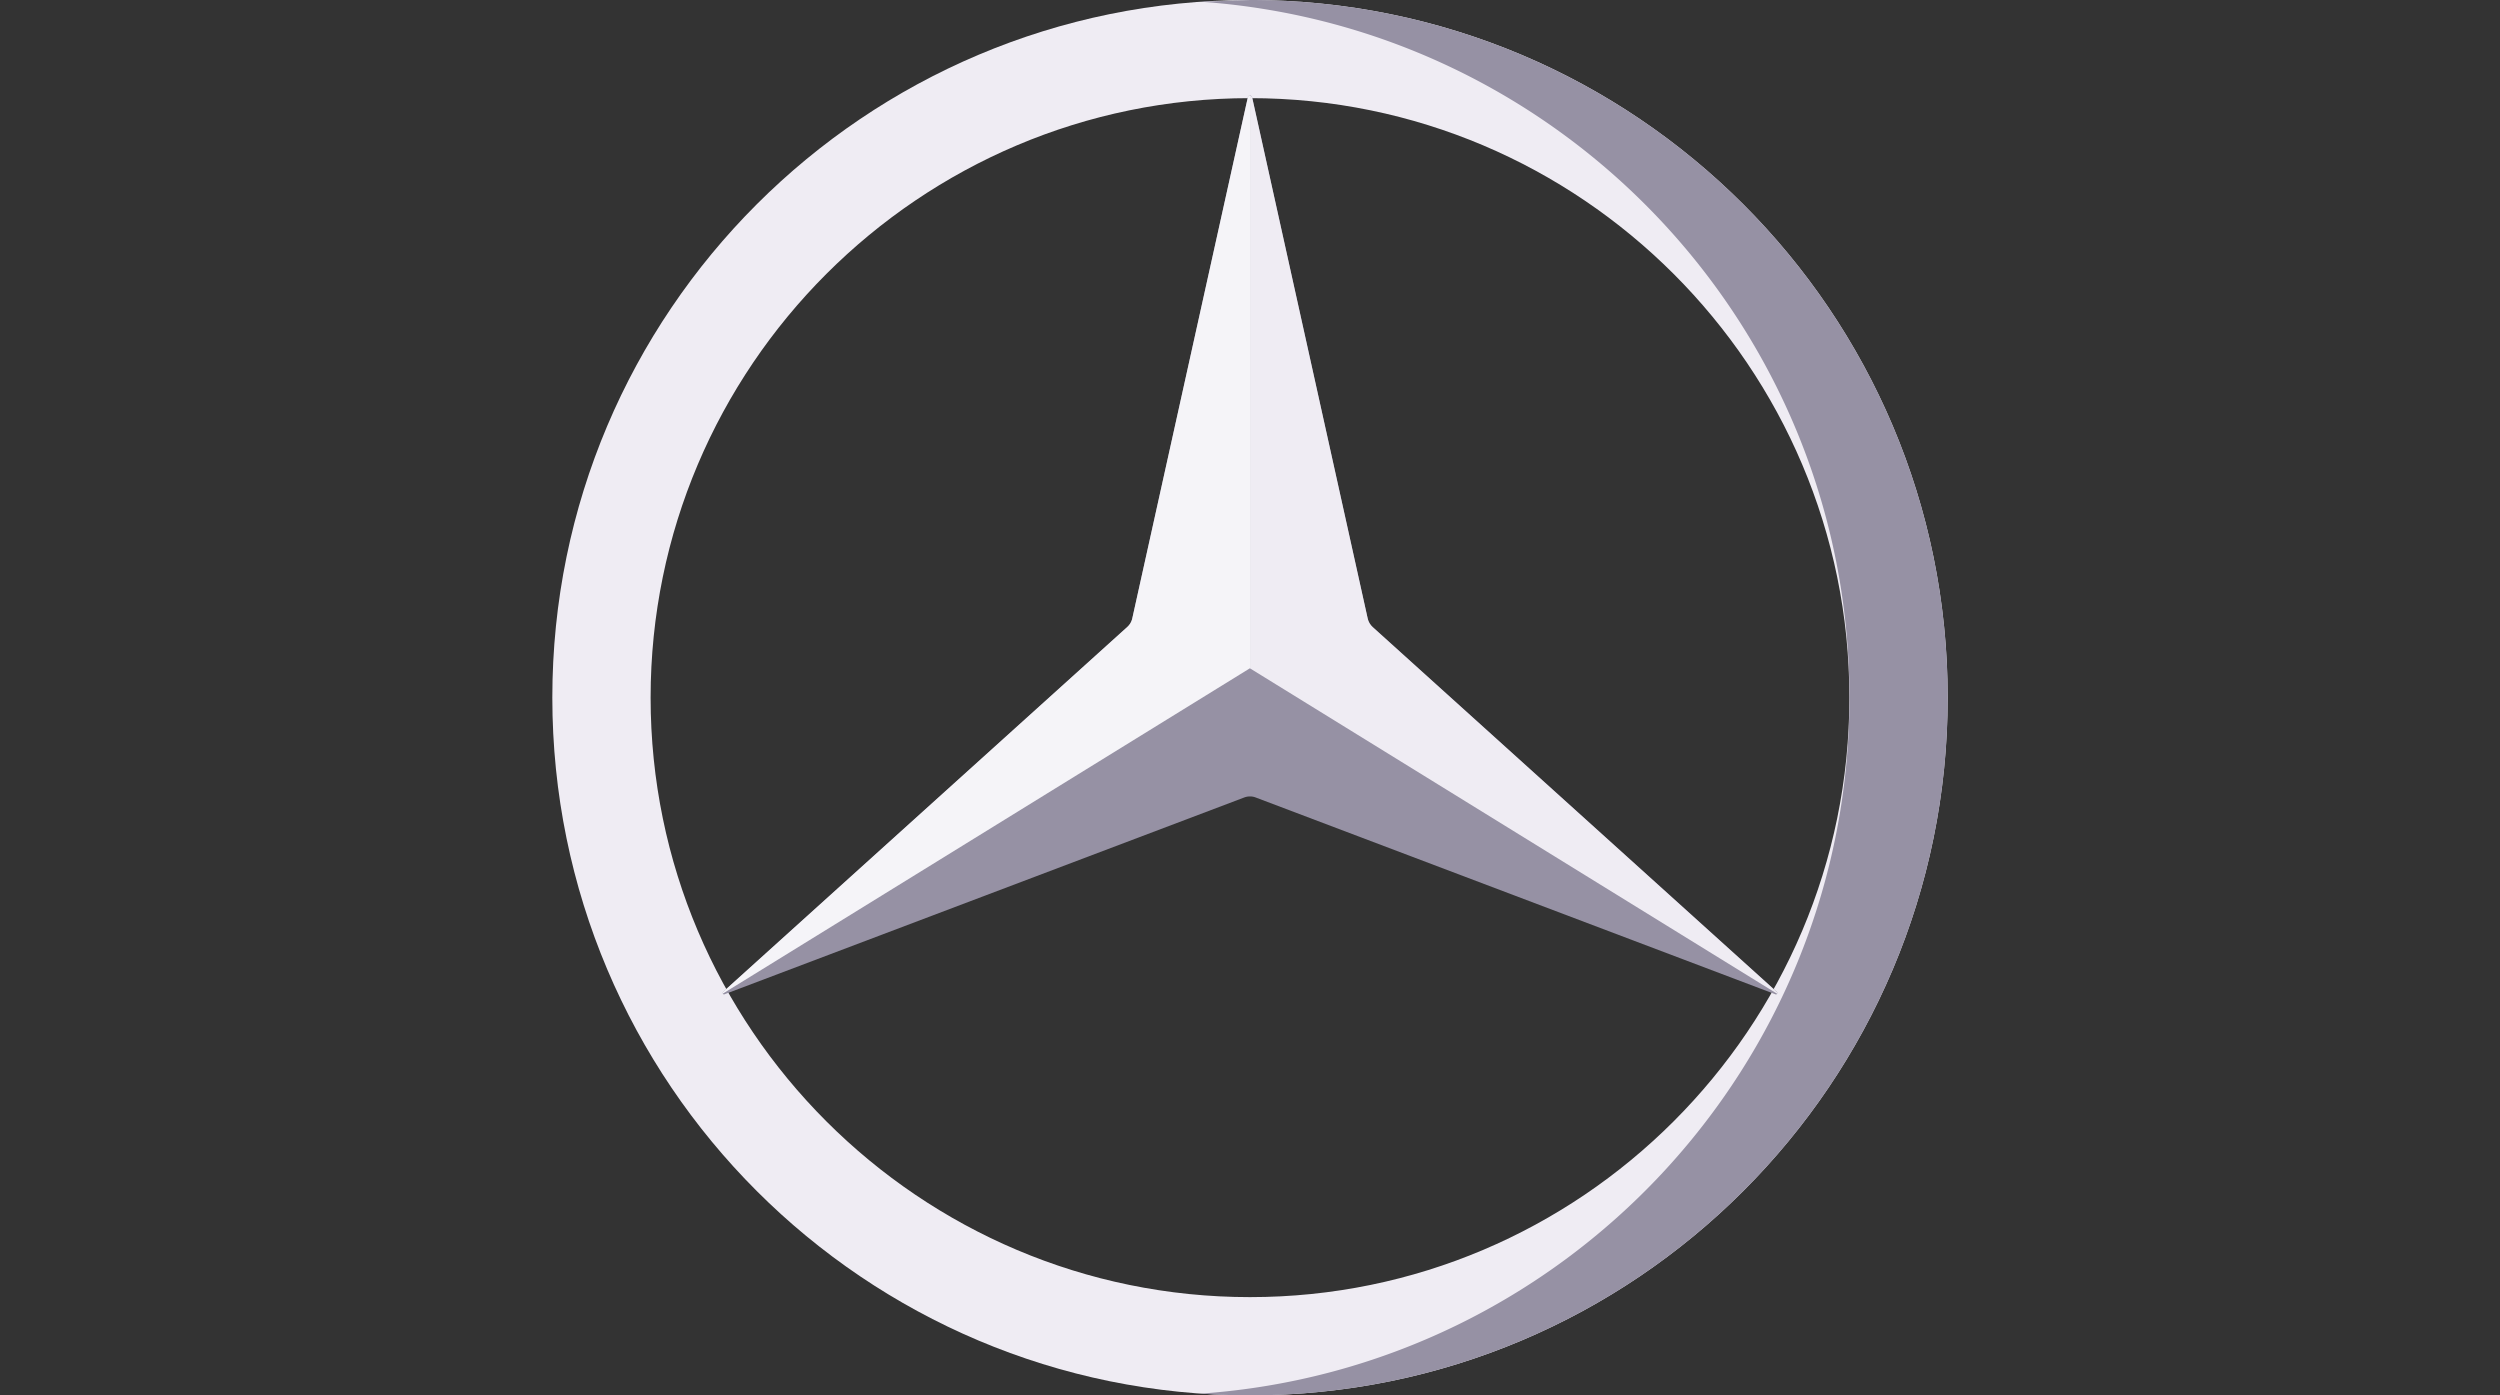 <svg xmlns="http://www.w3.org/2000/svg" width="86" height="48" fill="none" xmlns:v="https://vecta.io/nano"><rect width="100%" height="100%" fill="#333333" stroke="none"/><path d="M43 0C29.75 0 19 10.744 19 23.996 19 37.256 29.75 48 43 48s24-10.744 24-24.004C67 10.744 56.25 0 43 0zm0 44.621c-11.37 0-20.619-9.251-20.619-20.622S31.63 3.376 43 3.376s20.619 9.251 20.619 20.623S54.369 44.621 43 44.621z" fill="#efecf3"/><g fill="#9691a4"><path d="M43.001 0l-1.69.06c12.462.868 22.31 11.252 22.31 23.936 0 12.691-9.848 23.076-22.31 23.944a24.32 24.32 0 0 0 1.69.06c13.25 0 24-10.744 24-24.004 0-13.253-10.75-23.996-24-23.996z"/><path d="M61.133 34.18l-.004.008c-.007.011-.018.019-.032.024h-.001l-.21-.08-17.688-6.698a.56.56 0 0 0-.398 0L25.116 34.13l-.214.081c-.012-.005-.023-.012-.03-.023l-.001-.002c-.011-.021-.012-.037-.007-.055l.155-.14 13.76-12.423c.087-.078.147-.182.172-.296l3.944-17.786.009-.037.025-.116a.1.1 0 0 1 .044-.045c.008-.005.016-.007.026-.007H43c.008 0 .016.002.024.006.018.009.034.026.046.05l.025.11.009.04 3.943 17.785c.025.114.085.218.172.296l13.759 12.422.16.143c.004.018.003.034-.005.048z"/></g><path d="M43 3.281v19.706L25.141 34.011l-.273.168c-.008-.014-.009-.031-.004-.049l.155-.14 13.76-12.423c.087-.078.147-.182.172-.296l3.944-17.786.009-.037.025-.116a.1.1 0 0 1 .044-.045c.008-.005.016-.007.026-.007H43z" fill="#f5f4f8"/><path d="M61.133 34.185l-.273-.169-17.859-11.024V3.286c.008 0 .016.002.024.006.018.009.034.026.046.05l.025.106.009.043 3.944 17.786c.025.114.086.217.172.296L60.98 33.995l.157.141c.004.019.003.035-.005.049z" fill="#efecf3"/></svg>